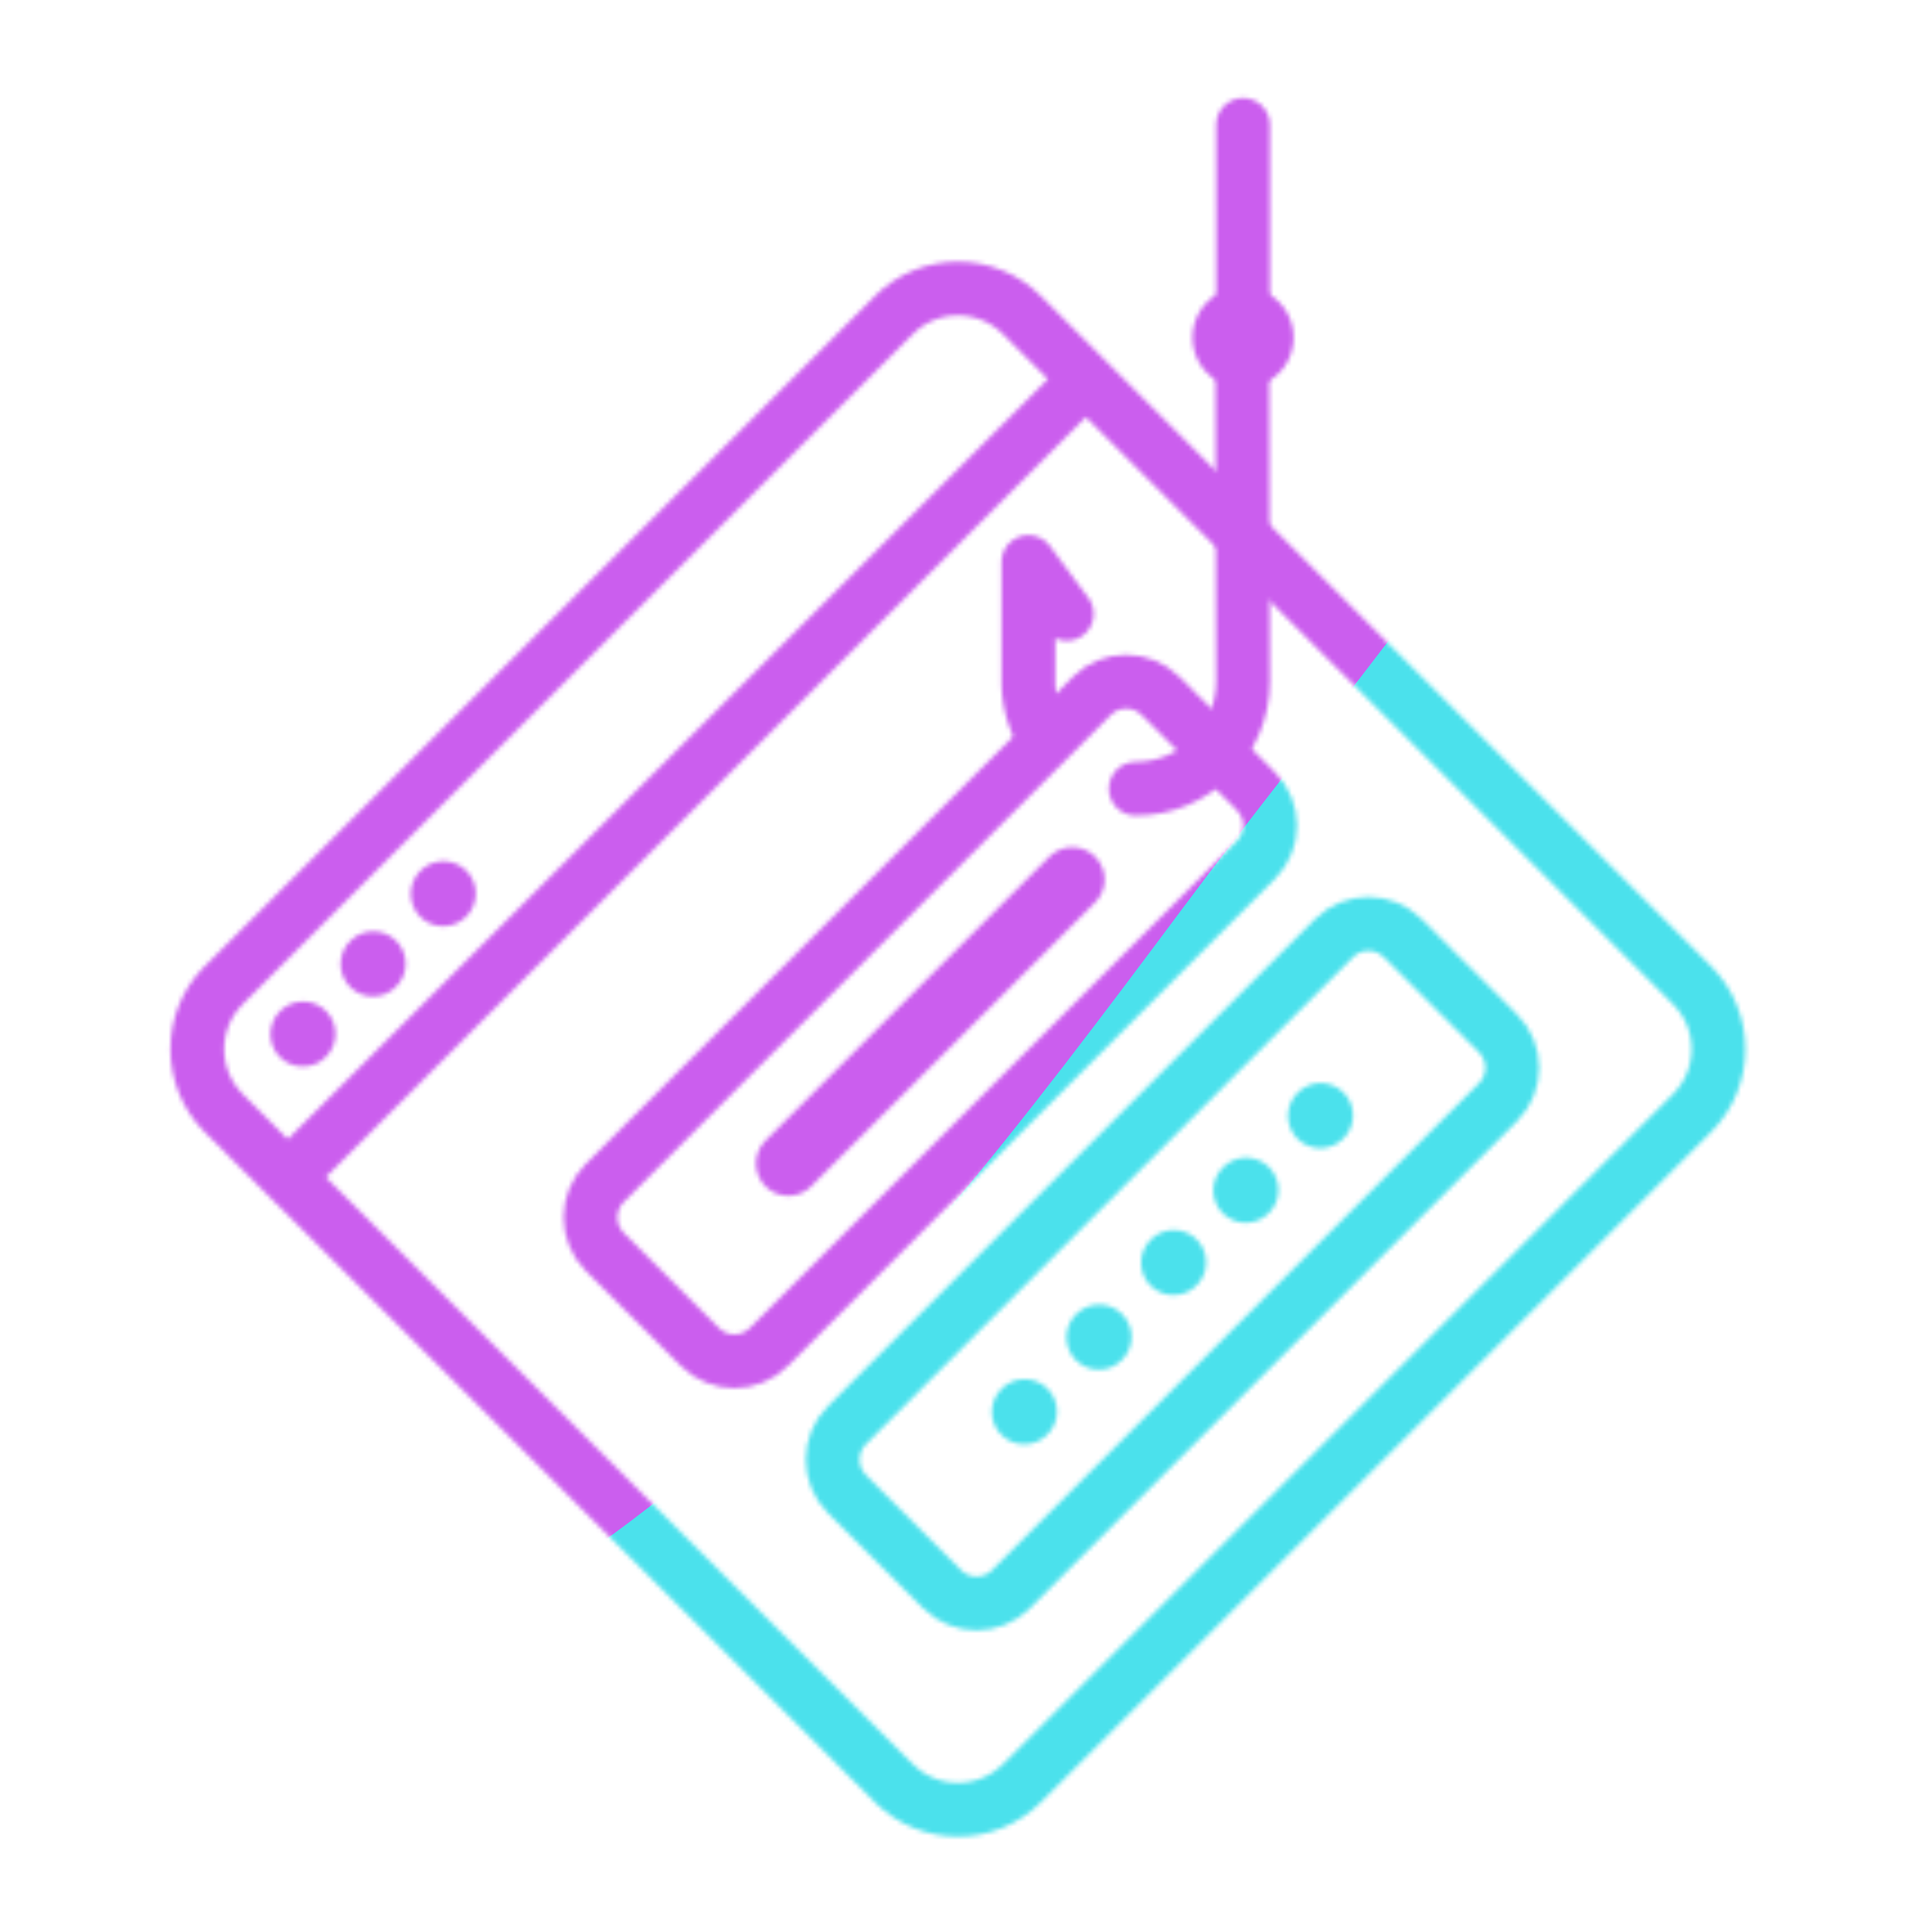 <svg xmlns="http://www.w3.org/2000/svg" width="430" height="430" style="width:100%;height:100%;transform:translate3d(0,0,0);content-visibility:visible" viewBox="0 0 430 430"><defs><clipPath id="c"><path d="M0 0h430v430H0z"/></clipPath><clipPath id="d"><path d="M0 0h430v430H0z"/></clipPath><clipPath id="b"><path d="M0 0h430v430H0z"/></clipPath><filter id="f" width="300%" height="300%" x="-100%" y="-100%"><feGaussianBlur result="filter_result_0" stdDeviation="52.5 52.5"/></filter><mask id="e" mask-type="alpha"><use xmlns:ns1="http://www.w3.org/1999/xlink" ns1:href="#a"/></mask><g id="a" fill-opacity="0" stroke-linecap="round" stroke-linejoin="round" clip-path="url(#b)" style="display:block"><g style="display:block"><path stroke="#121331" stroke-width="11.97" d="m376.57 247.763-149.11 149.11c-7.876 7.877-20.644 7.877-28.52 0L49.83 247.764c-7.877-7.876-7.877-20.644 0-28.52l149.11-149.11c7.876-7.877 20.644-7.877 28.52 0l149.11 149.11c7.876 7.876 7.876 20.644 0 28.52zM240.586 85.477 64.066 261.998" class="primary"/><path stroke="#08A88A" stroke-width="14.4" d="m98.62 198.948.076-.076m-31.302 31.302.075-.076m15.538-15.538.075-.075" class="secondary"/></g><path stroke="#08A88A" stroke-width="13.3" d="M-2.99 15.456a26.427 26.427 0 0 1-2.648-11.57v-29.487l9.48 12.798" class="secondary" style="display:block" transform="matrix(.9 0 0 .9 233.956 148.153)"/><g stroke="#121331" style="display:block"><path stroke-width="14.4" d="m261.162 281.044.08-.081m-33.282 33.283.08-.081m16.52-16.521.081-.08m32.619-32.619.081-.081m16.521-16.52.08-.08" class="primary"/><path stroke-width="11.97" d="M279.524 191.391 171.089 299.826c-4.2 4.2-11.073 4.2-15.273 0l-21.24-21.24c-4.2-4.2-4.2-11.072 0-15.272l108.436-108.435c4.2-4.2 11.072-4.2 15.273 0l21.239 21.24c4.2 4.2 4.2 11.072 0 15.272zm53.901 53.902L224.99 353.728c-4.2 4.2-11.073 4.2-15.273 0l-21.24-21.24c-4.2-4.2-4.2-11.072 0-15.272L296.914 208.78c4.2-4.2 11.072-4.2 15.273 0l21.239 21.24c4.2 4.2 4.2 11.072 0 15.272z" class="primary"/><path stroke-width="14.4" d="m175.458 258.945 63.185-63.185" class="primary"/></g><g stroke="#08A88A" style="display:block"><path stroke-width="22.5" d="M276.659 75.126s0 0 0 0" class="secondary"/><path stroke-width="11.97" d="m276.492 75.054.168 76.597c0 13.193-10.696 23.888-23.889 23.888 0 0 0 0 0 0" class="secondary"/></g><path stroke="#08A88A" stroke-width="13.3" d="m13.272-82.075.021 52.357" class="secondary" style="display:block" transform="matrix(.9 0 0 .9 264.715 101.672)"/></g></defs><g clip-path="url(#c)"><g clip-path="url(#d)" mask="url(#e)" style="display:block"><g filter="url(#f)" transform="rotate(-94 238.762 -16.565) scale(2.4)"><g class="design"><path fill="#4BE1EC" d="M0-250c137.975 0 250 112.025 250 250S137.975 250 0 250-250 137.975-250 0-137.975-250 0-250z" class="primary"/></g><g class="design"><path fill="#CB5EEE" d="M113.242-295.384c97.478 0 176.5 79.022 176.5 176.5s-79.022 176.5-176.5 176.5c-43.948 0-74.396-34.057-105.29-60.631-37.631-32.369-71.21-62.338-71.21-115.869 0-97.478 79.022-176.5 176.5-176.5z" class="secondary"/></g></g></g></g></svg>